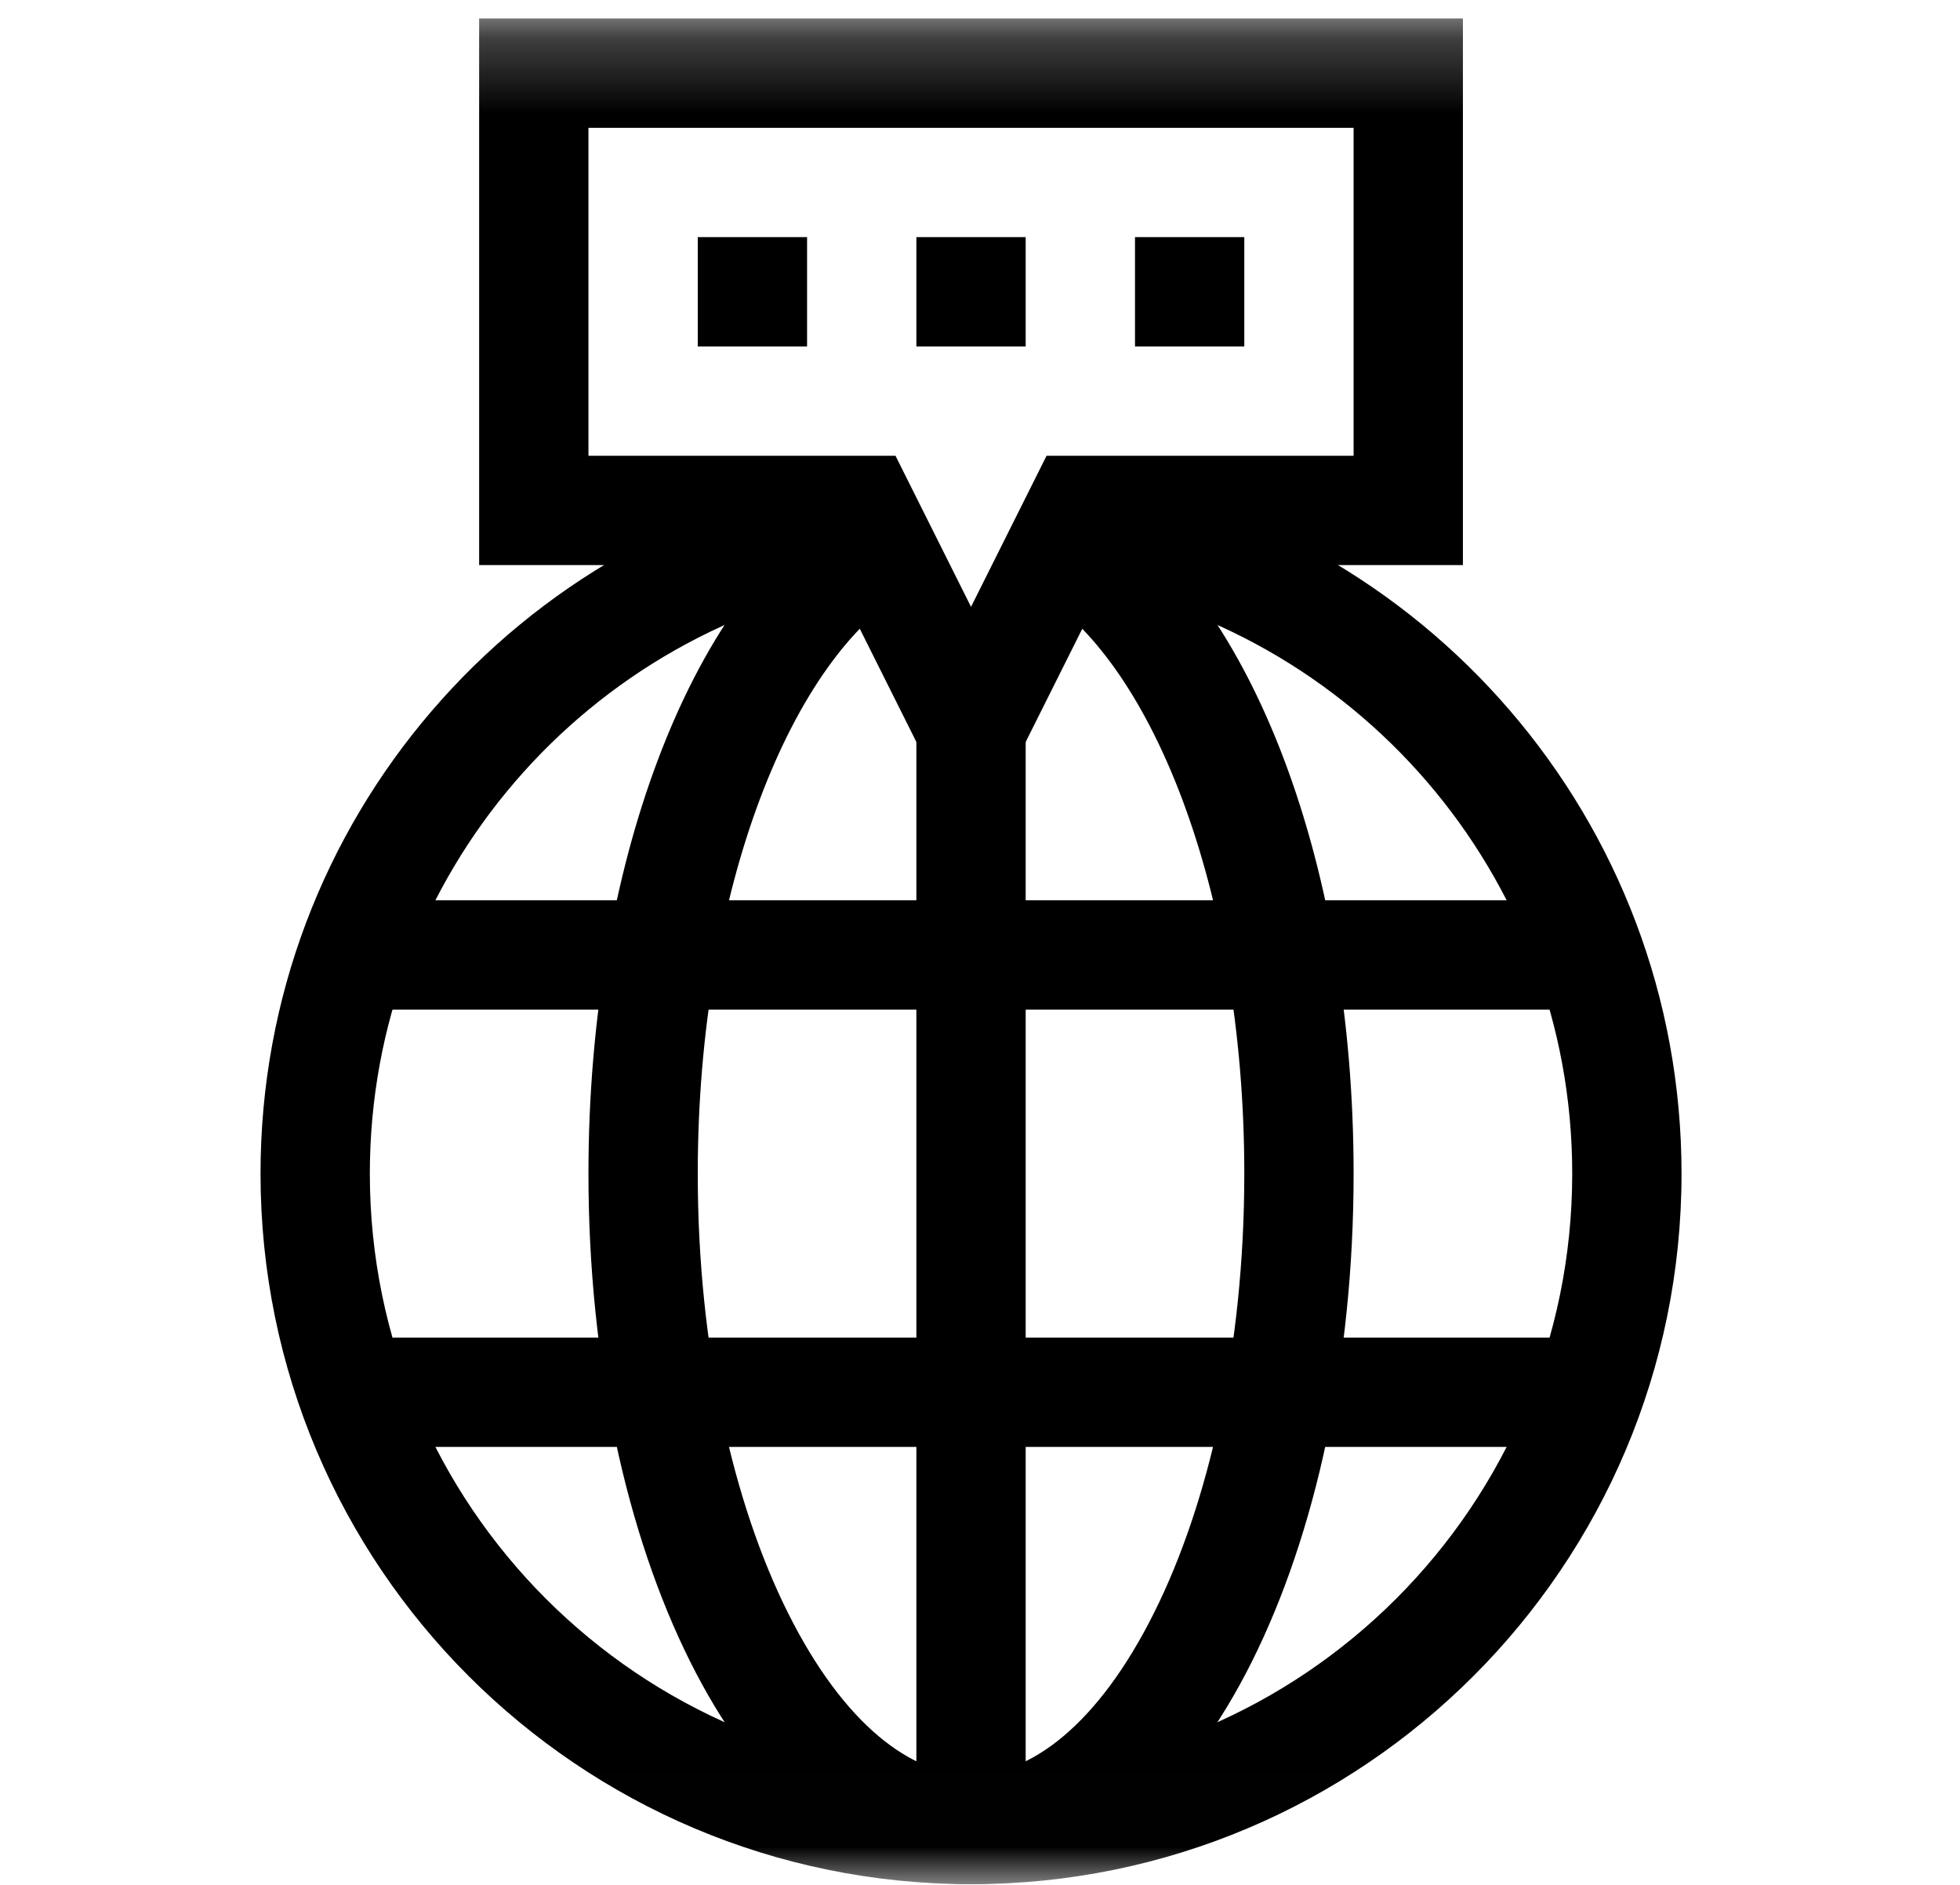 <svg width="26" height="25" viewBox="0 0 26 25" fill="none" xmlns="http://www.w3.org/2000/svg">
<mask id="mask0_2039_531" style="mask-type:luminance" maskUnits="userSpaceOnUse" x="0" y="0" width="26" height="25">
<path d="M0.508 0.245H25.254V24.991H0.508V0.245Z" fill="white"/>
</mask>
<g mask="url(#mask0_2039_531)">
<path d="M20.856 15.566C20.856 19.97 17.285 23.541 12.881 23.541C8.476 23.541 4.906 19.97 4.906 15.566C4.906 11.597 7.806 8.305 11.602 7.693L11.371 6.262C6.883 6.985 3.456 10.874 3.456 15.566C3.456 20.771 7.676 24.991 12.881 24.991C18.086 24.991 22.306 20.771 22.306 15.566C22.306 10.874 18.878 6.985 14.39 6.262L14.16 7.693C17.956 8.305 20.856 11.597 20.856 15.566Z" fill="black"/>
<path d="M14.779 7.495H19.406V0.245H6.356V7.495H10.983L12.881 11.291L14.779 7.495ZM11.879 6.045H7.806V1.695H17.956V6.045H13.883L12.881 8.049L11.879 6.045Z" fill="black"/>
<path d="M16.506 15.566C16.506 17.88 16.035 19.939 15.308 21.393C14.56 22.891 13.659 23.541 12.881 23.541C12.102 23.541 11.202 22.891 10.453 21.393C9.726 19.939 9.256 17.88 9.256 15.566C9.256 13.679 9.569 11.956 10.083 10.592C10.604 9.209 11.297 8.281 11.993 7.859L11.241 6.619C10.151 7.28 9.301 8.553 8.726 10.081C8.143 11.628 7.806 13.527 7.806 15.566C7.806 18.056 8.309 20.347 9.157 22.042C9.982 23.693 11.257 24.991 12.881 24.991C14.505 24.991 15.779 23.693 16.605 22.042C17.453 20.347 17.956 18.056 17.956 15.566C17.956 13.527 17.619 11.628 17.036 10.081C16.46 8.553 15.611 7.28 14.52 6.619L13.768 7.859C14.464 8.281 15.158 9.209 15.679 10.592C16.193 11.956 16.506 13.679 16.506 15.566Z" fill="black"/>
<path d="M13.606 24.265V9.765H12.156V24.265H13.606Z" fill="black"/>
<path d="M10.706 4.595V3.145H9.256V4.595H10.706Z" fill="black"/>
<path d="M13.606 4.595V3.145H12.156V4.595H13.606Z" fill="black"/>
<path d="M16.506 4.595V3.145H15.056V4.595H16.506Z" fill="black"/>
<path d="M21.085 13.391V11.941H4.676V13.391H21.085Z" fill="black"/>
<path d="M21.085 19.191V17.741H4.676V19.191H21.085Z" fill="black"/>
</g>
</svg>
